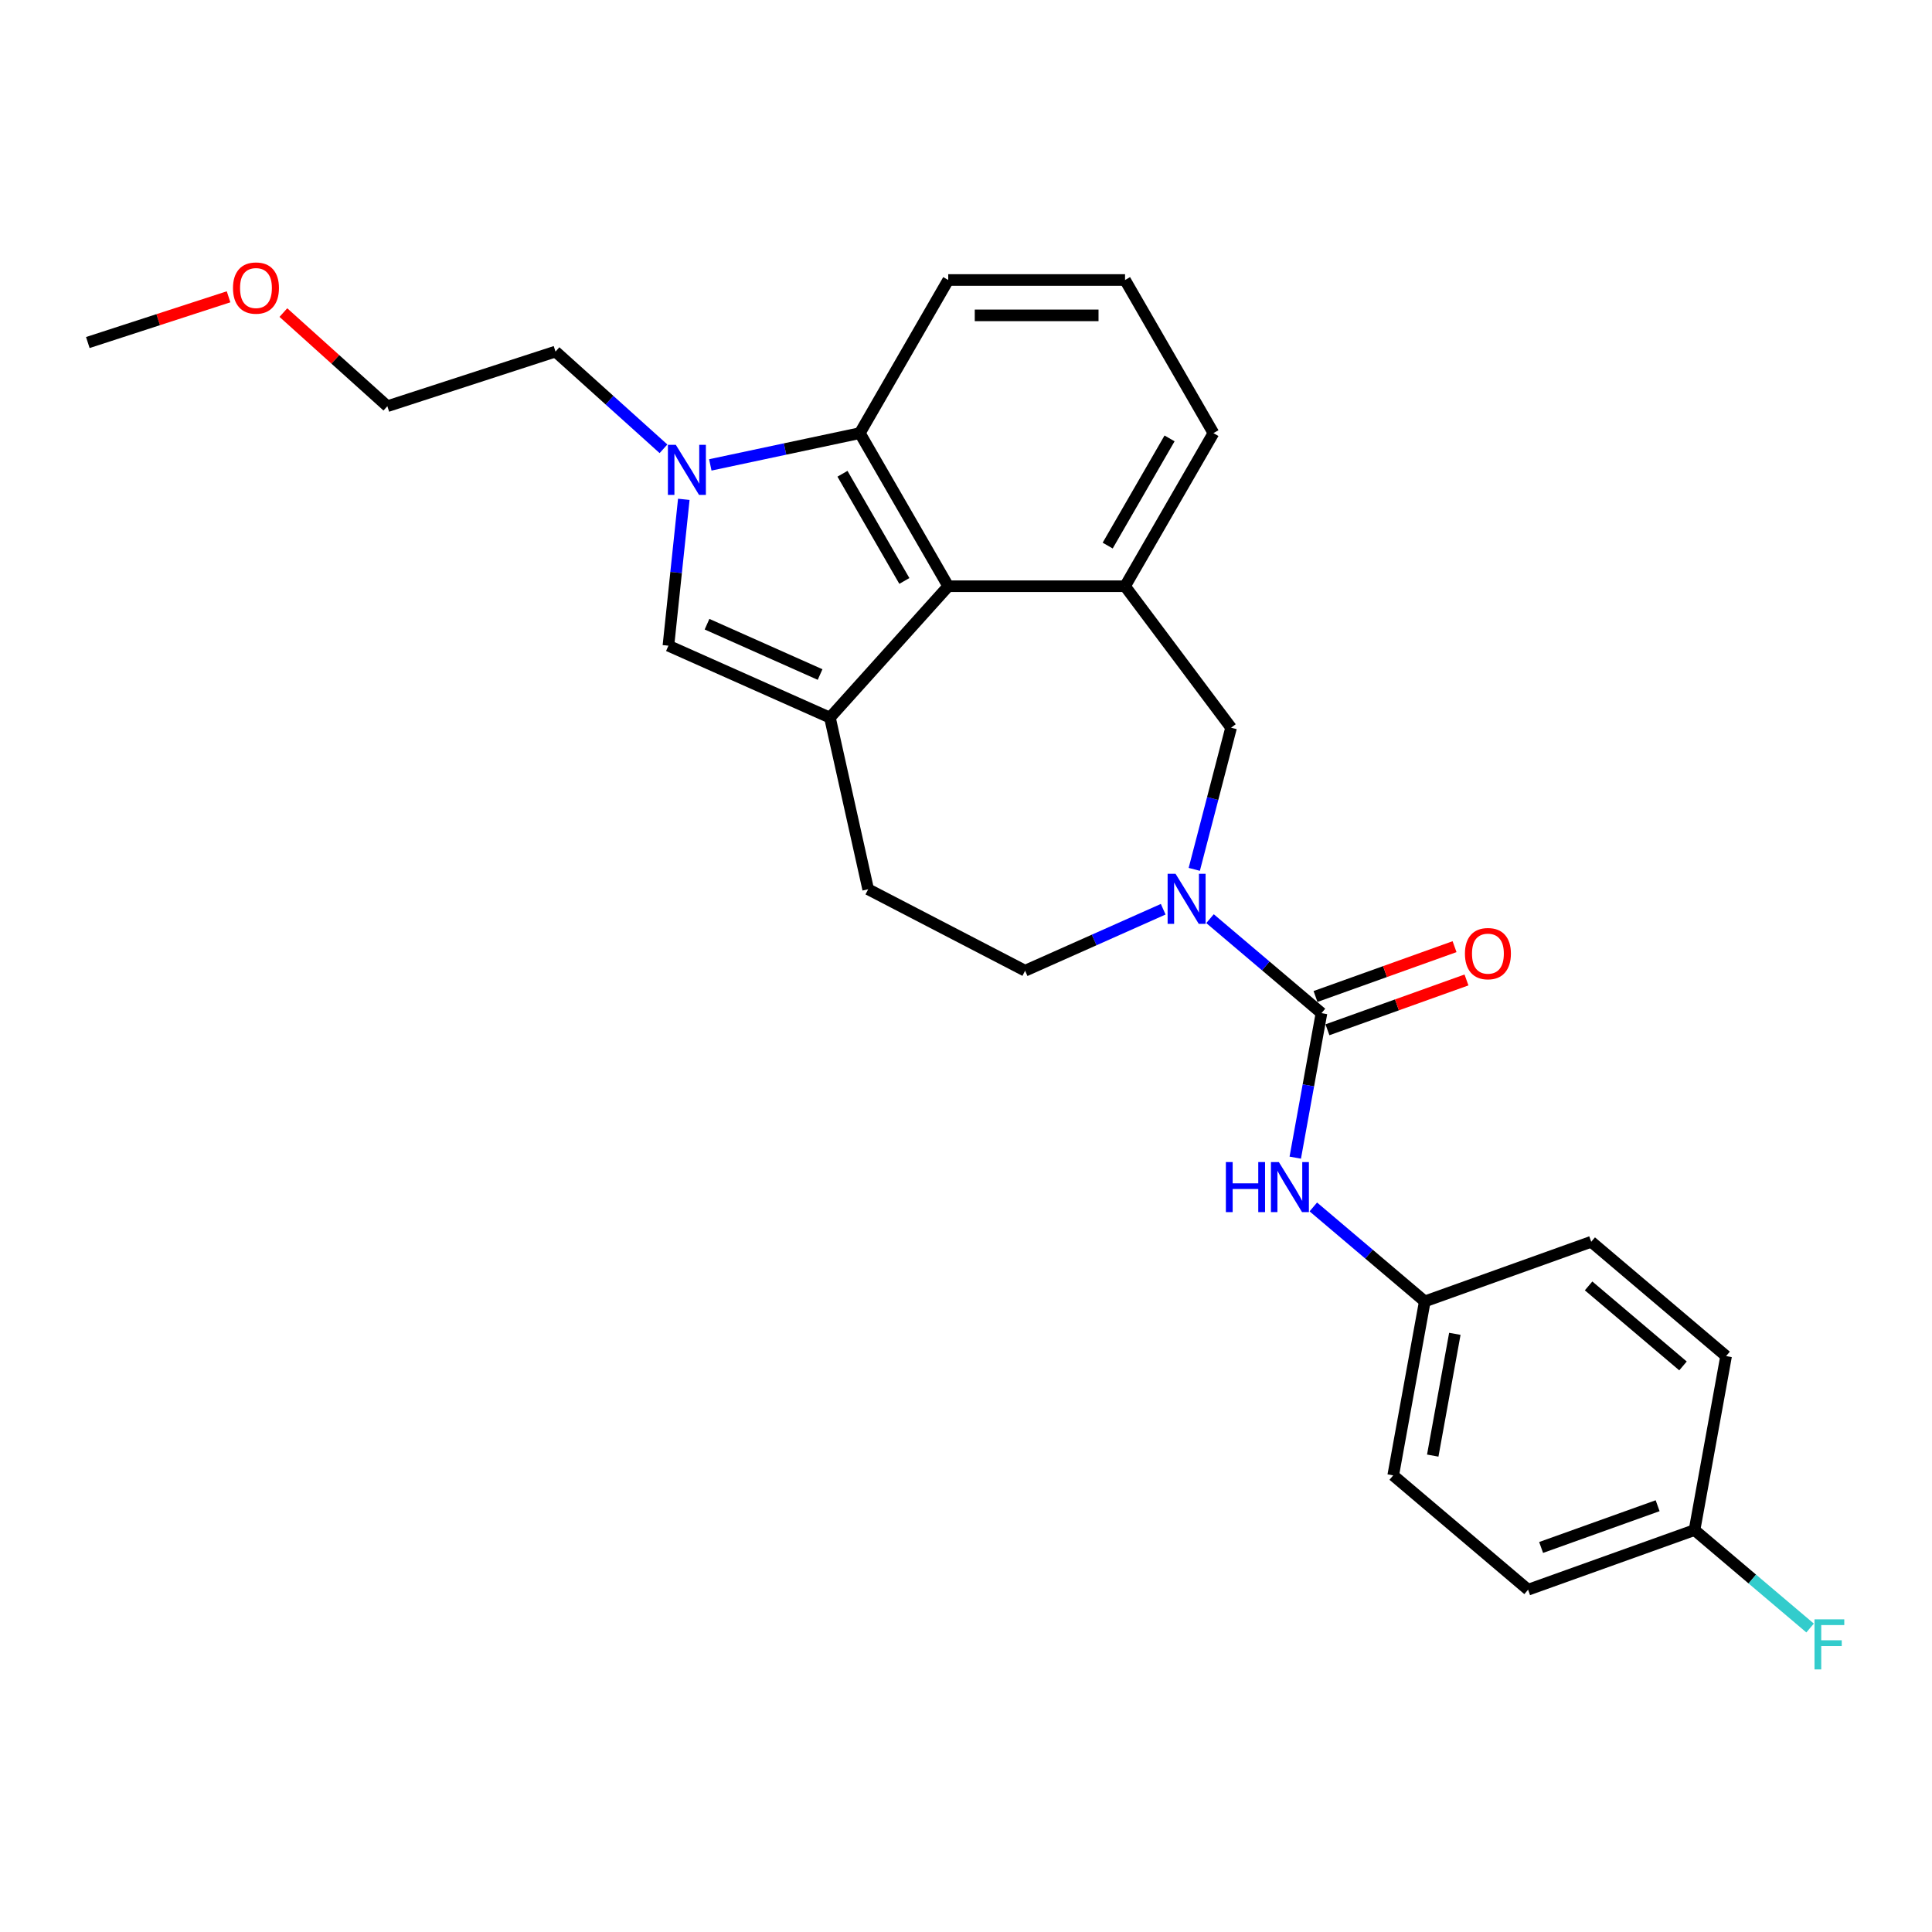 <?xml version='1.0' encoding='iso-8859-1'?>
<svg version='1.1' baseProfile='full'
              xmlns='http://www.w3.org/2000/svg'
                      xmlns:rdkit='http://www.rdkit.org/xml'
                      xmlns:xlink='http://www.w3.org/1999/xlink'
                  xml:space='preserve'
width='1000px' height='1000px' viewBox='0 0 1000 1000'>
<!-- END OF HEADER -->
<rect style='opacity:1.0;fill:#FFFFFF;stroke:none' width='1000' height='1000' x='0' y='0'> </rect>
<path class='bond-3' d='M 429.573,371.44 L 490.807,303.433' style='fill:none;fill-rule:evenodd;stroke:#000000;stroke-width:6px;stroke-linecap:butt;stroke-linejoin:miter;stroke-opacity:1' />
<path class='bond-4' d='M 429.573,371.44 L 345.972,334.218' style='fill:none;fill-rule:evenodd;stroke:#000000;stroke-width:6px;stroke-linecap:butt;stroke-linejoin:miter;stroke-opacity:1' />
<path class='bond-4' d='M 424.477,349.136 L 365.956,323.081' style='fill:none;fill-rule:evenodd;stroke:#000000;stroke-width:6px;stroke-linecap:butt;stroke-linejoin:miter;stroke-opacity:1' />
<path class='bond-9' d='M 429.573,371.44 L 449.361,460.291' style='fill:none;fill-rule:evenodd;stroke:#000000;stroke-width:6px;stroke-linecap:butt;stroke-linejoin:miter;stroke-opacity:1' />
<path class='bond-0' d='M 353.935,258.453 L 349.953,296.335' style='fill:none;fill-rule:evenodd;stroke:#0000FF;stroke-width:6px;stroke-linecap:butt;stroke-linejoin:miter;stroke-opacity:1' />
<path class='bond-0' d='M 349.953,296.335 L 345.972,334.218' style='fill:none;fill-rule:evenodd;stroke:#000000;stroke-width:6px;stroke-linecap:butt;stroke-linejoin:miter;stroke-opacity:1' />
<path class='bond-13' d='M 343.421,232.297 L 315.475,207.135' style='fill:none;fill-rule:evenodd;stroke:#0000FF;stroke-width:6px;stroke-linecap:butt;stroke-linejoin:miter;stroke-opacity:1' />
<path class='bond-13' d='M 315.475,207.135 L 287.53,181.973' style='fill:none;fill-rule:evenodd;stroke:#000000;stroke-width:6px;stroke-linecap:butt;stroke-linejoin:miter;stroke-opacity:1' />
<path class='bond-26' d='M 367.654,240.631 L 406.352,232.406' style='fill:none;fill-rule:evenodd;stroke:#0000FF;stroke-width:6px;stroke-linecap:butt;stroke-linejoin:miter;stroke-opacity:1' />
<path class='bond-26' d='M 406.352,232.406 L 445.05,224.18' style='fill:none;fill-rule:evenodd;stroke:#000000;stroke-width:6px;stroke-linecap:butt;stroke-linejoin:miter;stroke-opacity:1' />
<path class='bond-1' d='M 683.997,524.397 L 655.15,499.946' style='fill:none;fill-rule:evenodd;stroke:#000000;stroke-width:6px;stroke-linecap:butt;stroke-linejoin:miter;stroke-opacity:1' />
<path class='bond-1' d='M 655.15,499.946 L 626.304,475.495' style='fill:none;fill-rule:evenodd;stroke:#0000FF;stroke-width:6px;stroke-linecap:butt;stroke-linejoin:miter;stroke-opacity:1' />
<path class='bond-8' d='M 683.997,524.397 L 677.21,561.795' style='fill:none;fill-rule:evenodd;stroke:#000000;stroke-width:6px;stroke-linecap:butt;stroke-linejoin:miter;stroke-opacity:1' />
<path class='bond-8' d='M 677.21,561.795 L 670.423,599.193' style='fill:none;fill-rule:evenodd;stroke:#0000FF;stroke-width:6px;stroke-linecap:butt;stroke-linejoin:miter;stroke-opacity:1' />
<path class='bond-11' d='M 687.084,533.012 L 723.066,520.118' style='fill:none;fill-rule:evenodd;stroke:#000000;stroke-width:6px;stroke-linecap:butt;stroke-linejoin:miter;stroke-opacity:1' />
<path class='bond-11' d='M 723.066,520.118 L 759.048,507.224' style='fill:none;fill-rule:evenodd;stroke:#FF0000;stroke-width:6px;stroke-linecap:butt;stroke-linejoin:miter;stroke-opacity:1' />
<path class='bond-11' d='M 680.91,515.782 L 716.892,502.888' style='fill:none;fill-rule:evenodd;stroke:#000000;stroke-width:6px;stroke-linecap:butt;stroke-linejoin:miter;stroke-opacity:1' />
<path class='bond-11' d='M 716.892,502.888 L 752.874,489.995' style='fill:none;fill-rule:evenodd;stroke:#FF0000;stroke-width:6px;stroke-linecap:butt;stroke-linejoin:miter;stroke-opacity:1' />
<path class='bond-2' d='M 602.072,470.619 L 566.329,486.533' style='fill:none;fill-rule:evenodd;stroke:#0000FF;stroke-width:6px;stroke-linecap:butt;stroke-linejoin:miter;stroke-opacity:1' />
<path class='bond-2' d='M 566.329,486.533 L 530.587,502.446' style='fill:none;fill-rule:evenodd;stroke:#000000;stroke-width:6px;stroke-linecap:butt;stroke-linejoin:miter;stroke-opacity:1' />
<path class='bond-27' d='M 618.151,449.978 L 627.681,413.317' style='fill:none;fill-rule:evenodd;stroke:#0000FF;stroke-width:6px;stroke-linecap:butt;stroke-linejoin:miter;stroke-opacity:1' />
<path class='bond-27' d='M 627.681,413.317 L 637.211,376.655' style='fill:none;fill-rule:evenodd;stroke:#000000;stroke-width:6px;stroke-linecap:butt;stroke-linejoin:miter;stroke-opacity:1' />
<path class='bond-5' d='M 490.807,303.433 L 445.05,224.18' style='fill:none;fill-rule:evenodd;stroke:#000000;stroke-width:6px;stroke-linecap:butt;stroke-linejoin:miter;stroke-opacity:1' />
<path class='bond-5' d='M 468.093,300.696 L 436.063,245.219' style='fill:none;fill-rule:evenodd;stroke:#000000;stroke-width:6px;stroke-linecap:butt;stroke-linejoin:miter;stroke-opacity:1' />
<path class='bond-6' d='M 490.807,303.433 L 582.32,303.433' style='fill:none;fill-rule:evenodd;stroke:#000000;stroke-width:6px;stroke-linecap:butt;stroke-linejoin:miter;stroke-opacity:1' />
<path class='bond-19' d='M 445.05,224.18 L 490.807,144.927' style='fill:none;fill-rule:evenodd;stroke:#000000;stroke-width:6px;stroke-linecap:butt;stroke-linejoin:miter;stroke-opacity:1' />
<path class='bond-7' d='M 582.32,303.433 L 637.211,376.655' style='fill:none;fill-rule:evenodd;stroke:#000000;stroke-width:6px;stroke-linecap:butt;stroke-linejoin:miter;stroke-opacity:1' />
<path class='bond-15' d='M 582.32,303.433 L 628.076,224.18' style='fill:none;fill-rule:evenodd;stroke:#000000;stroke-width:6px;stroke-linecap:butt;stroke-linejoin:miter;stroke-opacity:1' />
<path class='bond-15' d='M 573.333,282.393 L 605.362,226.917' style='fill:none;fill-rule:evenodd;stroke:#000000;stroke-width:6px;stroke-linecap:butt;stroke-linejoin:miter;stroke-opacity:1' />
<path class='bond-12' d='M 679.773,624.709 L 708.619,649.16' style='fill:none;fill-rule:evenodd;stroke:#0000FF;stroke-width:6px;stroke-linecap:butt;stroke-linejoin:miter;stroke-opacity:1' />
<path class='bond-12' d='M 708.619,649.16 L 737.465,673.611' style='fill:none;fill-rule:evenodd;stroke:#000000;stroke-width:6px;stroke-linecap:butt;stroke-linejoin:miter;stroke-opacity:1' />
<path class='bond-10' d='M 449.361,460.291 L 530.587,502.446' style='fill:none;fill-rule:evenodd;stroke:#000000;stroke-width:6px;stroke-linecap:butt;stroke-linejoin:miter;stroke-opacity:1' />
<path class='bond-17' d='M 737.465,673.611 L 823.614,642.741' style='fill:none;fill-rule:evenodd;stroke:#000000;stroke-width:6px;stroke-linecap:butt;stroke-linejoin:miter;stroke-opacity:1' />
<path class='bond-18' d='M 737.465,673.611 L 721.125,763.654' style='fill:none;fill-rule:evenodd;stroke:#000000;stroke-width:6px;stroke-linecap:butt;stroke-linejoin:miter;stroke-opacity:1' />
<path class='bond-18' d='M 753.023,690.386 L 741.584,753.415' style='fill:none;fill-rule:evenodd;stroke:#000000;stroke-width:6px;stroke-linecap:butt;stroke-linejoin:miter;stroke-opacity:1' />
<path class='bond-24' d='M 287.53,181.973 L 200.496,210.252' style='fill:none;fill-rule:evenodd;stroke:#000000;stroke-width:6px;stroke-linecap:butt;stroke-linejoin:miter;stroke-opacity:1' />
<path class='bond-14' d='M 877.083,791.956 L 790.934,822.826' style='fill:none;fill-rule:evenodd;stroke:#000000;stroke-width:6px;stroke-linecap:butt;stroke-linejoin:miter;stroke-opacity:1' />
<path class='bond-14' d='M 857.986,779.356 L 797.682,800.965' style='fill:none;fill-rule:evenodd;stroke:#000000;stroke-width:6px;stroke-linecap:butt;stroke-linejoin:miter;stroke-opacity:1' />
<path class='bond-16' d='M 877.083,791.956 L 906.99,817.307' style='fill:none;fill-rule:evenodd;stroke:#000000;stroke-width:6px;stroke-linecap:butt;stroke-linejoin:miter;stroke-opacity:1' />
<path class='bond-16' d='M 906.99,817.307 L 936.898,842.657' style='fill:none;fill-rule:evenodd;stroke:#33CCCC;stroke-width:6px;stroke-linecap:butt;stroke-linejoin:miter;stroke-opacity:1' />
<path class='bond-29' d='M 877.083,791.956 L 893.423,701.913' style='fill:none;fill-rule:evenodd;stroke:#000000;stroke-width:6px;stroke-linecap:butt;stroke-linejoin:miter;stroke-opacity:1' />
<path class='bond-22' d='M 628.076,224.18 L 582.32,144.927' style='fill:none;fill-rule:evenodd;stroke:#000000;stroke-width:6px;stroke-linecap:butt;stroke-linejoin:miter;stroke-opacity:1' />
<path class='bond-21' d='M 823.614,642.741 L 893.423,701.913' style='fill:none;fill-rule:evenodd;stroke:#000000;stroke-width:6px;stroke-linecap:butt;stroke-linejoin:miter;stroke-opacity:1' />
<path class='bond-21' d='M 822.251,665.579 L 871.117,706.999' style='fill:none;fill-rule:evenodd;stroke:#000000;stroke-width:6px;stroke-linecap:butt;stroke-linejoin:miter;stroke-opacity:1' />
<path class='bond-20' d='M 721.125,763.654 L 790.934,822.826' style='fill:none;fill-rule:evenodd;stroke:#000000;stroke-width:6px;stroke-linecap:butt;stroke-linejoin:miter;stroke-opacity:1' />
<path class='bond-28' d='M 490.807,144.927 L 582.32,144.927' style='fill:none;fill-rule:evenodd;stroke:#000000;stroke-width:6px;stroke-linecap:butt;stroke-linejoin:miter;stroke-opacity:1' />
<path class='bond-28' d='M 504.534,163.23 L 568.593,163.23' style='fill:none;fill-rule:evenodd;stroke:#000000;stroke-width:6px;stroke-linecap:butt;stroke-linejoin:miter;stroke-opacity:1' />
<path class='bond-23' d='M 146.673,161.789 L 173.584,186.02' style='fill:none;fill-rule:evenodd;stroke:#FF0000;stroke-width:6px;stroke-linecap:butt;stroke-linejoin:miter;stroke-opacity:1' />
<path class='bond-23' d='M 173.584,186.02 L 200.496,210.252' style='fill:none;fill-rule:evenodd;stroke:#000000;stroke-width:6px;stroke-linecap:butt;stroke-linejoin:miter;stroke-opacity:1' />
<path class='bond-25' d='M 118.304,153.626 L 81.879,165.461' style='fill:none;fill-rule:evenodd;stroke:#FF0000;stroke-width:6px;stroke-linecap:butt;stroke-linejoin:miter;stroke-opacity:1' />
<path class='bond-25' d='M 81.879,165.461 L 45.455,177.297' style='fill:none;fill-rule:evenodd;stroke:#000000;stroke-width:6px;stroke-linecap:butt;stroke-linejoin:miter;stroke-opacity:1' />
<path  class='atom-1' d='M 349.809 230.248
L 358.301 243.975
Q 359.143 245.33, 360.497 247.782
Q 361.852 250.235, 361.925 250.381
L 361.925 230.248
L 365.366 230.248
L 365.366 256.165
L 361.815 256.165
L 352.7 241.157
Q 351.639 239.4, 350.504 237.386
Q 349.406 235.373, 349.076 234.751
L 349.076 256.165
L 345.709 256.165
L 345.709 230.248
L 349.809 230.248
' fill='#0000FF'/>
<path  class='atom-3' d='M 608.459 452.266
L 616.952 465.993
Q 617.793 467.348, 619.148 469.8
Q 620.502 472.253, 620.575 472.399
L 620.575 452.266
L 624.016 452.266
L 624.016 478.183
L 620.466 478.183
L 611.351 463.175
Q 610.289 461.418, 609.155 459.404
Q 608.056 457.391, 607.727 456.769
L 607.727 478.183
L 604.359 478.183
L 604.359 452.266
L 608.459 452.266
' fill='#0000FF'/>
<path  class='atom-9' d='M 634.51 601.481
L 638.024 601.481
L 638.024 612.499
L 651.276 612.499
L 651.276 601.481
L 654.79 601.481
L 654.79 627.397
L 651.276 627.397
L 651.276 615.427
L 638.024 615.427
L 638.024 627.397
L 634.51 627.397
L 634.51 601.481
' fill='#0000FF'/>
<path  class='atom-9' d='M 661.928 601.481
L 670.42 615.208
Q 671.262 616.562, 672.616 619.015
Q 673.971 621.467, 674.044 621.614
L 674.044 601.481
L 677.485 601.481
L 677.485 627.397
L 673.934 627.397
L 664.819 612.389
Q 663.758 610.632, 662.623 608.619
Q 661.525 606.606, 661.196 605.983
L 661.196 627.397
L 657.828 627.397
L 657.828 601.481
L 661.928 601.481
' fill='#0000FF'/>
<path  class='atom-12' d='M 758.249 493.6
Q 758.249 487.377, 761.324 483.9
Q 764.399 480.422, 770.146 480.422
Q 775.893 480.422, 778.967 483.9
Q 782.042 487.377, 782.042 493.6
Q 782.042 499.896, 778.931 503.483
Q 775.819 507.034, 770.146 507.034
Q 764.435 507.034, 761.324 503.483
Q 758.249 499.933, 758.249 493.6
M 770.146 504.106
Q 774.099 504.106, 776.222 501.47
Q 778.382 498.798, 778.382 493.6
Q 778.382 488.512, 776.222 485.949
Q 774.099 483.35, 770.146 483.35
Q 766.192 483.35, 764.033 485.913
Q 761.909 488.475, 761.909 493.6
Q 761.909 498.834, 764.033 501.47
Q 766.192 504.106, 770.146 504.106
' fill='#FF0000'/>
<path  class='atom-17' d='M 939.186 838.17
L 954.597 838.17
L 954.597 841.135
L 942.664 841.135
L 942.664 849.005
L 953.279 849.005
L 953.279 852.006
L 942.664 852.006
L 942.664 864.086
L 939.186 864.086
L 939.186 838.17
' fill='#33CCCC'/>
<path  class='atom-24' d='M 120.592 149.091
Q 120.592 142.868, 123.667 139.39
Q 126.742 135.913, 132.489 135.913
Q 138.236 135.913, 141.31 139.39
Q 144.385 142.868, 144.385 149.091
Q 144.385 155.387, 141.274 158.974
Q 138.162 162.525, 132.489 162.525
Q 126.778 162.525, 123.667 158.974
Q 120.592 155.423, 120.592 149.091
M 132.489 159.596
Q 136.442 159.596, 138.565 156.961
Q 140.725 154.289, 140.725 149.091
Q 140.725 144.003, 138.565 141.44
Q 136.442 138.841, 132.489 138.841
Q 128.535 138.841, 126.375 141.404
Q 124.252 143.966, 124.252 149.091
Q 124.252 154.325, 126.375 156.961
Q 128.535 159.596, 132.489 159.596
' fill='#FF0000'/>
</svg>
